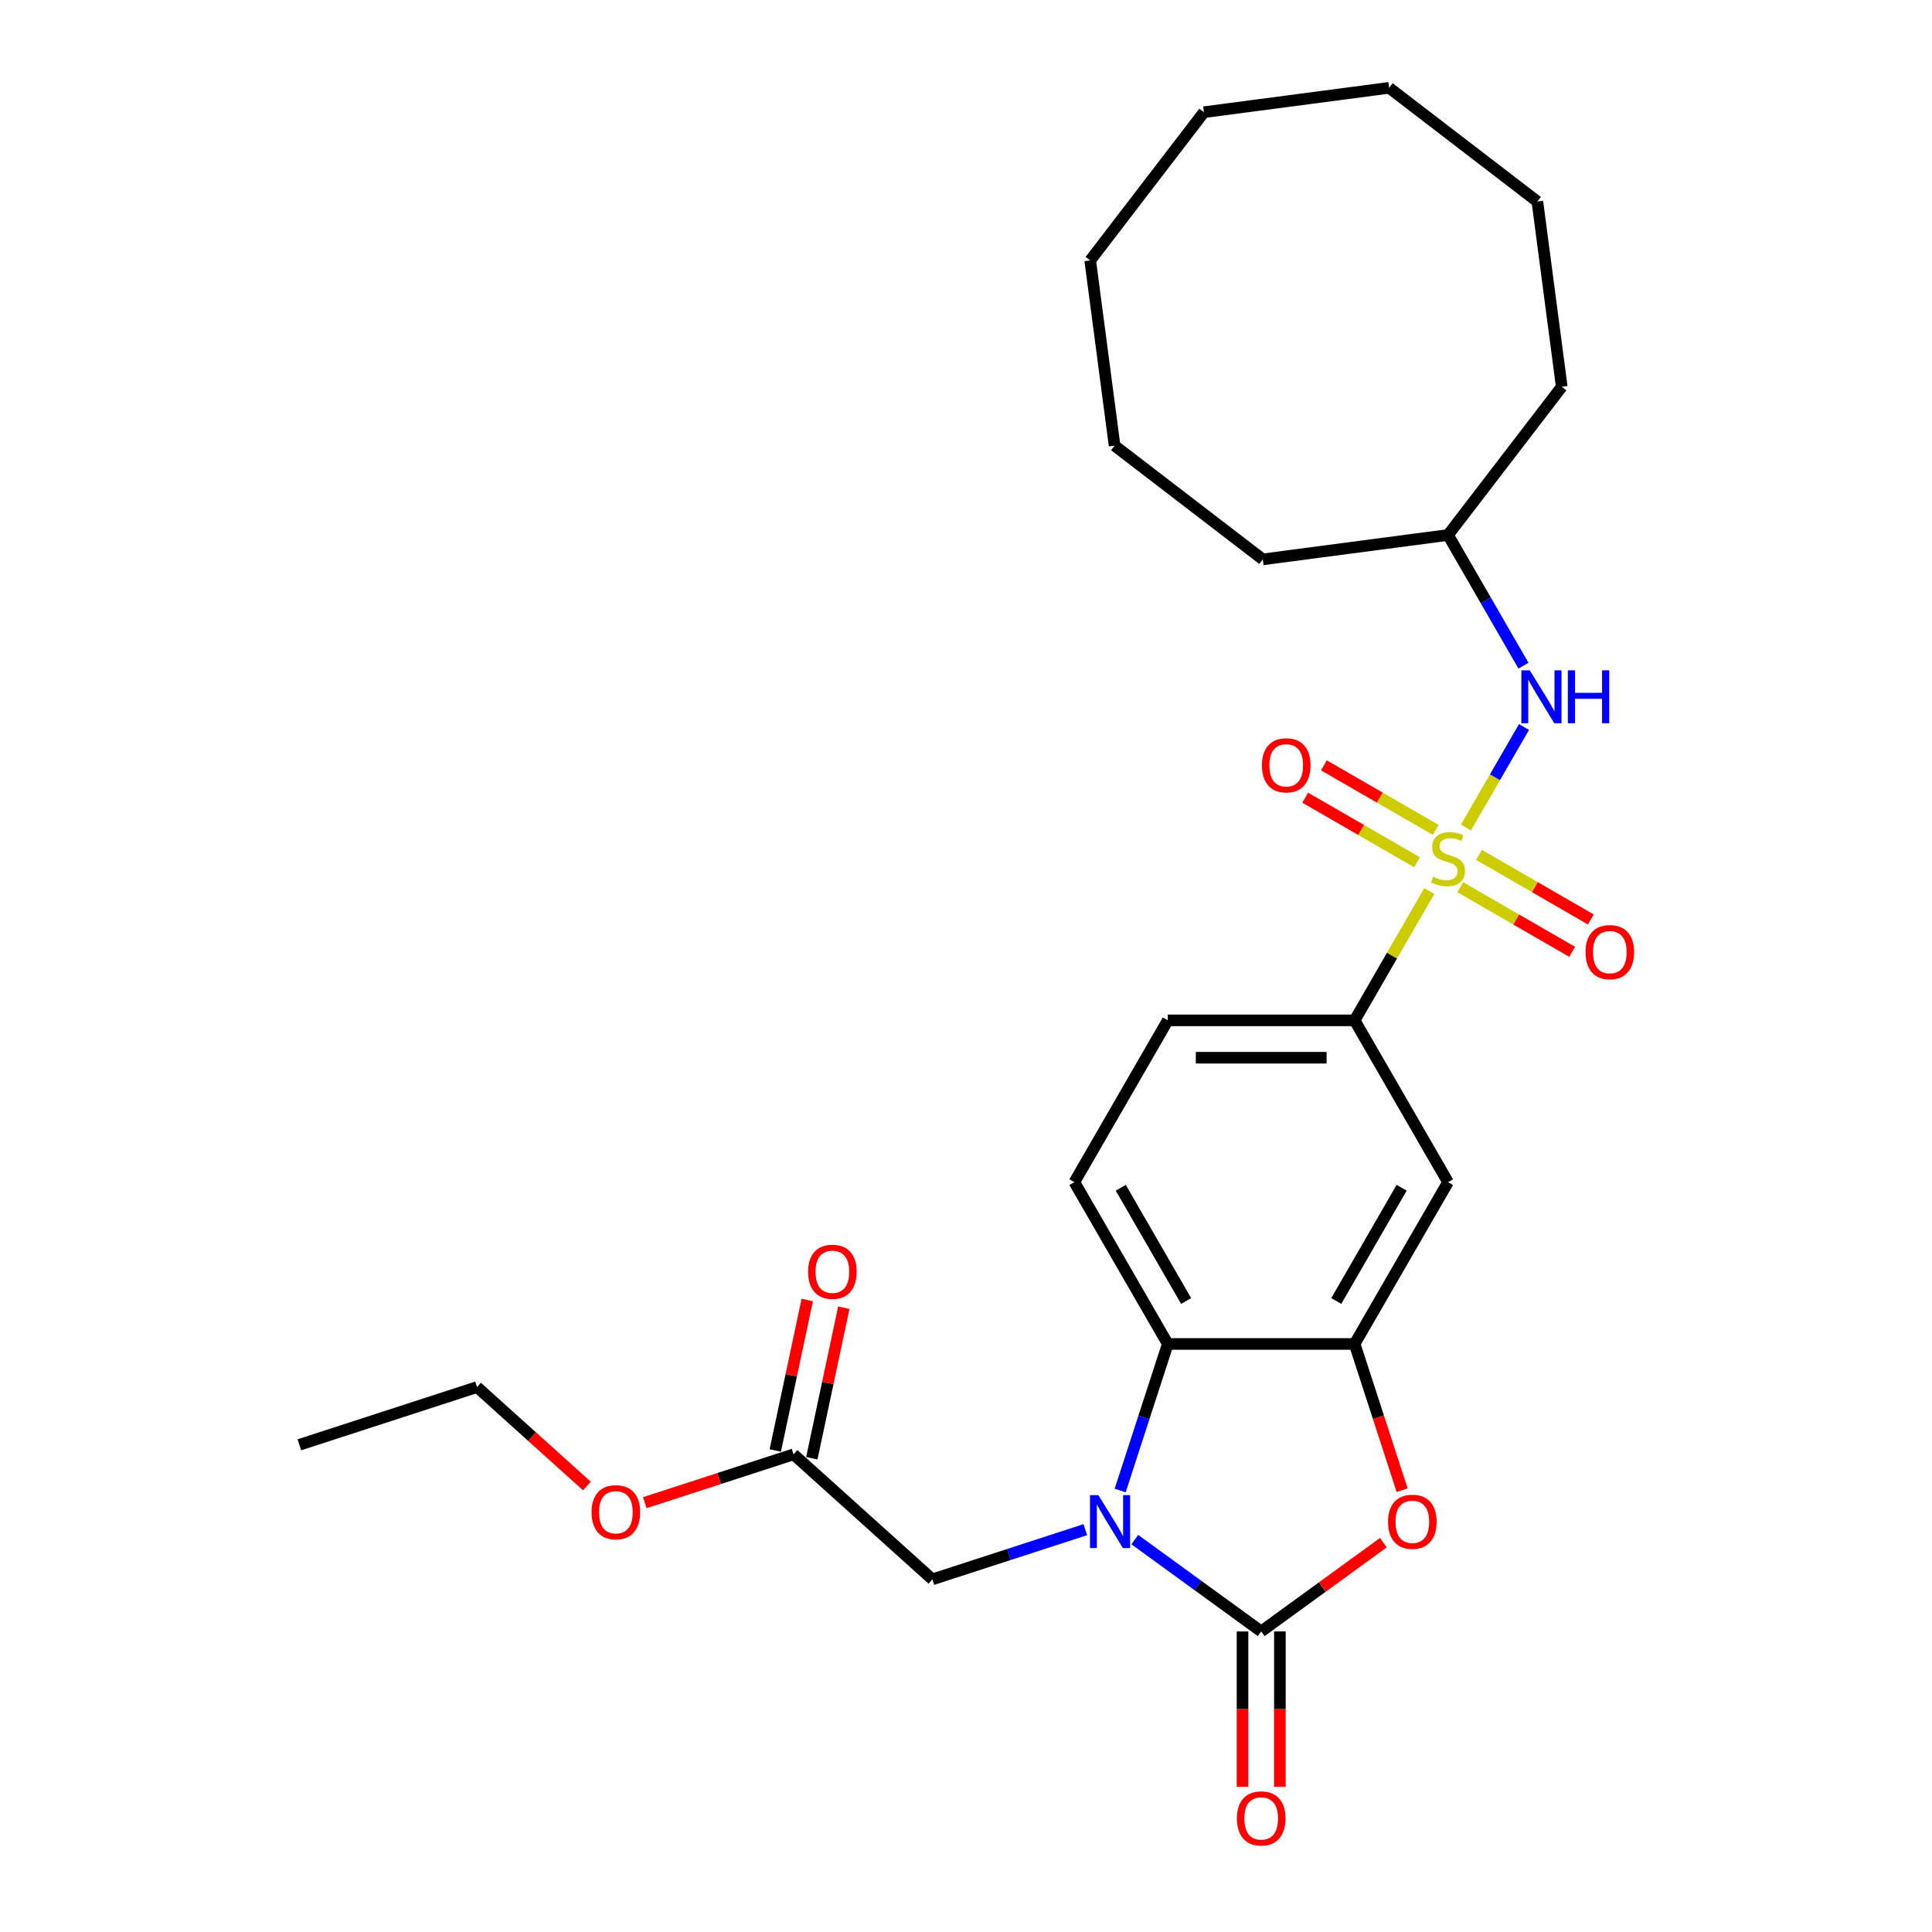 <?xml version='1.0' encoding='iso-8859-1'?>
<svg version='1.1' baseProfile='full'
              xmlns='http://www.w3.org/2000/svg'
                      xmlns:rdkit='http://www.rdkit.org/xml'
                      xmlns:xlink='http://www.w3.org/1999/xlink'
                  xml:space='preserve'
width='1000px' height='1000px' viewBox='0 0 1000 1000'>
<!-- END OF HEADER -->
<rect style='opacity:1.0;fill:#FFFFFF;stroke:none' width='1000' height='1000' x='0' y='0'> </rect>
<path class='bond-5' d='M 739.792,461.202 L 720.469,494.671' style='fill:none;fill-rule:evenodd;stroke:#CCCC00;stroke-width:6px;stroke-linecap:butt;stroke-linejoin:miter;stroke-opacity:1' />
<path class='bond-5' d='M 720.469,494.671 L 701.146,528.14' style='fill:none;fill-rule:evenodd;stroke:#000000;stroke-width:6px;stroke-linecap:butt;stroke-linejoin:miter;stroke-opacity:1' />
<path class='bond-6' d='M 758.774,428.325 L 773.793,402.312' style='fill:none;fill-rule:evenodd;stroke:#CCCC00;stroke-width:6px;stroke-linecap:butt;stroke-linejoin:miter;stroke-opacity:1' />
<path class='bond-6' d='M 773.793,402.312 L 788.812,376.299' style='fill:none;fill-rule:evenodd;stroke:#0000FF;stroke-width:6px;stroke-linecap:butt;stroke-linejoin:miter;stroke-opacity:1' />
<path class='bond-9' d='M 755.858,459.236 L 784.799,475.944' style='fill:none;fill-rule:evenodd;stroke:#CCCC00;stroke-width:6px;stroke-linecap:butt;stroke-linejoin:miter;stroke-opacity:1' />
<path class='bond-9' d='M 784.799,475.944 L 813.739,492.653' style='fill:none;fill-rule:evenodd;stroke:#FF0000;stroke-width:6px;stroke-linecap:butt;stroke-linejoin:miter;stroke-opacity:1' />
<path class='bond-9' d='M 765.528,442.487 L 794.469,459.196' style='fill:none;fill-rule:evenodd;stroke:#CCCC00;stroke-width:6px;stroke-linecap:butt;stroke-linejoin:miter;stroke-opacity:1' />
<path class='bond-9' d='M 794.469,459.196 L 823.409,475.904' style='fill:none;fill-rule:evenodd;stroke:#FF0000;stroke-width:6px;stroke-linecap:butt;stroke-linejoin:miter;stroke-opacity:1' />
<path class='bond-10' d='M 743.133,429.557 L 714.192,412.848' style='fill:none;fill-rule:evenodd;stroke:#CCCC00;stroke-width:6px;stroke-linecap:butt;stroke-linejoin:miter;stroke-opacity:1' />
<path class='bond-10' d='M 714.192,412.848 L 685.252,396.139' style='fill:none;fill-rule:evenodd;stroke:#FF0000;stroke-width:6px;stroke-linecap:butt;stroke-linejoin:miter;stroke-opacity:1' />
<path class='bond-10' d='M 733.463,446.306 L 704.522,429.597' style='fill:none;fill-rule:evenodd;stroke:#CCCC00;stroke-width:6px;stroke-linecap:butt;stroke-linejoin:miter;stroke-opacity:1' />
<path class='bond-10' d='M 704.522,429.597 L 675.582,412.888' style='fill:none;fill-rule:evenodd;stroke:#FF0000;stroke-width:6px;stroke-linecap:butt;stroke-linejoin:miter;stroke-opacity:1' />
<path class='bond-0' d='M 579.8,771.483 L 592.124,733.555' style='fill:none;fill-rule:evenodd;stroke:#0000FF;stroke-width:6px;stroke-linecap:butt;stroke-linejoin:miter;stroke-opacity:1' />
<path class='bond-0' d='M 592.124,733.555 L 604.447,695.627' style='fill:none;fill-rule:evenodd;stroke:#000000;stroke-width:6px;stroke-linecap:butt;stroke-linejoin:miter;stroke-opacity:1' />
<path class='bond-8' d='M 561.763,791.753 L 522.181,804.614' style='fill:none;fill-rule:evenodd;stroke:#0000FF;stroke-width:6px;stroke-linecap:butt;stroke-linejoin:miter;stroke-opacity:1' />
<path class='bond-8' d='M 522.181,804.614 L 482.6,817.475' style='fill:none;fill-rule:evenodd;stroke:#000000;stroke-width:6px;stroke-linecap:butt;stroke-linejoin:miter;stroke-opacity:1' />
<path class='bond-29' d='M 587.369,796.895 L 620.083,820.663' style='fill:none;fill-rule:evenodd;stroke:#0000FF;stroke-width:6px;stroke-linecap:butt;stroke-linejoin:miter;stroke-opacity:1' />
<path class='bond-29' d='M 620.083,820.663 L 652.797,844.431' style='fill:none;fill-rule:evenodd;stroke:#000000;stroke-width:6px;stroke-linecap:butt;stroke-linejoin:miter;stroke-opacity:1' />
<path class='bond-1' d='M 652.797,844.431 L 684.418,821.457' style='fill:none;fill-rule:evenodd;stroke:#000000;stroke-width:6px;stroke-linecap:butt;stroke-linejoin:miter;stroke-opacity:1' />
<path class='bond-1' d='M 684.418,821.457 L 716.039,798.483' style='fill:none;fill-rule:evenodd;stroke:#FF0000;stroke-width:6px;stroke-linecap:butt;stroke-linejoin:miter;stroke-opacity:1' />
<path class='bond-13' d='M 643.127,844.431 L 643.127,884.648' style='fill:none;fill-rule:evenodd;stroke:#000000;stroke-width:6px;stroke-linecap:butt;stroke-linejoin:miter;stroke-opacity:1' />
<path class='bond-13' d='M 643.127,884.648 L 643.127,924.865' style='fill:none;fill-rule:evenodd;stroke:#FF0000;stroke-width:6px;stroke-linecap:butt;stroke-linejoin:miter;stroke-opacity:1' />
<path class='bond-13' d='M 662.467,844.431 L 662.467,884.648' style='fill:none;fill-rule:evenodd;stroke:#000000;stroke-width:6px;stroke-linecap:butt;stroke-linejoin:miter;stroke-opacity:1' />
<path class='bond-13' d='M 662.467,884.648 L 662.467,924.865' style='fill:none;fill-rule:evenodd;stroke:#FF0000;stroke-width:6px;stroke-linecap:butt;stroke-linejoin:miter;stroke-opacity:1' />
<path class='bond-2' d='M 725.743,771.328 L 713.445,733.478' style='fill:none;fill-rule:evenodd;stroke:#FF0000;stroke-width:6px;stroke-linecap:butt;stroke-linejoin:miter;stroke-opacity:1' />
<path class='bond-2' d='M 713.445,733.478 L 701.146,695.627' style='fill:none;fill-rule:evenodd;stroke:#000000;stroke-width:6px;stroke-linecap:butt;stroke-linejoin:miter;stroke-opacity:1' />
<path class='bond-3' d='M 701.146,695.627 L 749.496,611.884' style='fill:none;fill-rule:evenodd;stroke:#000000;stroke-width:6px;stroke-linecap:butt;stroke-linejoin:miter;stroke-opacity:1' />
<path class='bond-3' d='M 691.65,673.396 L 725.494,614.775' style='fill:none;fill-rule:evenodd;stroke:#000000;stroke-width:6px;stroke-linecap:butt;stroke-linejoin:miter;stroke-opacity:1' />
<path class='bond-27' d='M 701.146,695.627 L 604.447,695.627' style='fill:none;fill-rule:evenodd;stroke:#000000;stroke-width:6px;stroke-linecap:butt;stroke-linejoin:miter;stroke-opacity:1' />
<path class='bond-4' d='M 604.447,695.627 L 556.098,611.884' style='fill:none;fill-rule:evenodd;stroke:#000000;stroke-width:6px;stroke-linecap:butt;stroke-linejoin:miter;stroke-opacity:1' />
<path class='bond-4' d='M 613.944,673.396 L 580.099,614.775' style='fill:none;fill-rule:evenodd;stroke:#000000;stroke-width:6px;stroke-linecap:butt;stroke-linejoin:miter;stroke-opacity:1' />
<path class='bond-7' d='M 701.146,528.14 L 749.496,611.884' style='fill:none;fill-rule:evenodd;stroke:#000000;stroke-width:6px;stroke-linecap:butt;stroke-linejoin:miter;stroke-opacity:1' />
<path class='bond-14' d='M 701.146,528.14 L 604.447,528.14' style='fill:none;fill-rule:evenodd;stroke:#000000;stroke-width:6px;stroke-linecap:butt;stroke-linejoin:miter;stroke-opacity:1' />
<path class='bond-14' d='M 686.641,547.48 L 618.952,547.48' style='fill:none;fill-rule:evenodd;stroke:#000000;stroke-width:6px;stroke-linecap:butt;stroke-linejoin:miter;stroke-opacity:1' />
<path class='bond-16' d='M 788.544,344.543 L 769.02,310.726' style='fill:none;fill-rule:evenodd;stroke:#0000FF;stroke-width:6px;stroke-linecap:butt;stroke-linejoin:miter;stroke-opacity:1' />
<path class='bond-16' d='M 769.02,310.726 L 749.496,276.909' style='fill:none;fill-rule:evenodd;stroke:#000000;stroke-width:6px;stroke-linecap:butt;stroke-linejoin:miter;stroke-opacity:1' />
<path class='bond-12' d='M 482.6,817.475 L 410.738,752.771' style='fill:none;fill-rule:evenodd;stroke:#000000;stroke-width:6px;stroke-linecap:butt;stroke-linejoin:miter;stroke-opacity:1' />
<path class='bond-11' d='M 556.098,611.884 L 604.447,528.14' style='fill:none;fill-rule:evenodd;stroke:#000000;stroke-width:6px;stroke-linecap:butt;stroke-linejoin:miter;stroke-opacity:1' />
<path class='bond-15' d='M 420.197,754.781 L 428.476,715.833' style='fill:none;fill-rule:evenodd;stroke:#000000;stroke-width:6px;stroke-linecap:butt;stroke-linejoin:miter;stroke-opacity:1' />
<path class='bond-15' d='M 428.476,715.833 L 436.754,676.886' style='fill:none;fill-rule:evenodd;stroke:#FF0000;stroke-width:6px;stroke-linecap:butt;stroke-linejoin:miter;stroke-opacity:1' />
<path class='bond-15' d='M 401.28,750.76 L 409.559,711.812' style='fill:none;fill-rule:evenodd;stroke:#000000;stroke-width:6px;stroke-linecap:butt;stroke-linejoin:miter;stroke-opacity:1' />
<path class='bond-15' d='M 409.559,711.812 L 417.837,672.865' style='fill:none;fill-rule:evenodd;stroke:#FF0000;stroke-width:6px;stroke-linecap:butt;stroke-linejoin:miter;stroke-opacity:1' />
<path class='bond-17' d='M 410.738,752.771 L 372.25,765.276' style='fill:none;fill-rule:evenodd;stroke:#000000;stroke-width:6px;stroke-linecap:butt;stroke-linejoin:miter;stroke-opacity:1' />
<path class='bond-17' d='M 372.25,765.276 L 333.761,777.782' style='fill:none;fill-rule:evenodd;stroke:#FF0000;stroke-width:6px;stroke-linecap:butt;stroke-linejoin:miter;stroke-opacity:1' />
<path class='bond-19' d='M 749.496,276.909 L 808.362,200.193' style='fill:none;fill-rule:evenodd;stroke:#000000;stroke-width:6px;stroke-linecap:butt;stroke-linejoin:miter;stroke-opacity:1' />
<path class='bond-20' d='M 749.496,276.909 L 653.624,289.531' style='fill:none;fill-rule:evenodd;stroke:#000000;stroke-width:6px;stroke-linecap:butt;stroke-linejoin:miter;stroke-opacity:1' />
<path class='bond-18' d='M 303.784,769.157 L 275.348,743.552' style='fill:none;fill-rule:evenodd;stroke:#FF0000;stroke-width:6px;stroke-linecap:butt;stroke-linejoin:miter;stroke-opacity:1' />
<path class='bond-18' d='M 275.348,743.552 L 246.911,717.948' style='fill:none;fill-rule:evenodd;stroke:#000000;stroke-width:6px;stroke-linecap:butt;stroke-linejoin:miter;stroke-opacity:1' />
<path class='bond-21' d='M 246.911,717.948 L 154.945,747.83' style='fill:none;fill-rule:evenodd;stroke:#000000;stroke-width:6px;stroke-linecap:butt;stroke-linejoin:miter;stroke-opacity:1' />
<path class='bond-22' d='M 808.362,200.193 L 795.74,104.321' style='fill:none;fill-rule:evenodd;stroke:#000000;stroke-width:6px;stroke-linecap:butt;stroke-linejoin:miter;stroke-opacity:1' />
<path class='bond-23' d='M 653.624,289.531 L 576.908,230.664' style='fill:none;fill-rule:evenodd;stroke:#000000;stroke-width:6px;stroke-linecap:butt;stroke-linejoin:miter;stroke-opacity:1' />
<path class='bond-26' d='M 795.74,104.321 L 719.024,45.455' style='fill:none;fill-rule:evenodd;stroke:#000000;stroke-width:6px;stroke-linecap:butt;stroke-linejoin:miter;stroke-opacity:1' />
<path class='bond-25' d='M 576.908,230.664 L 564.286,134.793' style='fill:none;fill-rule:evenodd;stroke:#000000;stroke-width:6px;stroke-linecap:butt;stroke-linejoin:miter;stroke-opacity:1' />
<path class='bond-24' d='M 623.152,58.076 L 564.286,134.793' style='fill:none;fill-rule:evenodd;stroke:#000000;stroke-width:6px;stroke-linecap:butt;stroke-linejoin:miter;stroke-opacity:1' />
<path class='bond-28' d='M 623.152,58.076 L 719.024,45.455' style='fill:none;fill-rule:evenodd;stroke:#000000;stroke-width:6px;stroke-linecap:butt;stroke-linejoin:miter;stroke-opacity:1' />
<path  class='atom-0' d='M 741.76 453.795
Q 742.069 453.911, 743.346 454.453
Q 744.622 454.994, 746.014 455.343
Q 747.446 455.652, 748.838 455.652
Q 751.43 455.652, 752.938 454.414
Q 754.447 453.138, 754.447 450.933
Q 754.447 449.425, 753.673 448.496
Q 752.938 447.568, 751.778 447.065
Q 750.617 446.562, 748.683 445.982
Q 746.246 445.247, 744.777 444.551
Q 743.346 443.855, 742.301 442.385
Q 741.296 440.915, 741.296 438.44
Q 741.296 434.997, 743.616 432.87
Q 745.976 430.742, 750.617 430.742
Q 753.789 430.742, 757.386 432.251
L 756.497 435.229
Q 753.209 433.875, 750.733 433.875
Q 748.064 433.875, 746.595 434.997
Q 745.125 436.08, 745.163 437.975
Q 745.163 439.445, 745.898 440.335
Q 746.672 441.225, 747.755 441.727
Q 748.877 442.23, 750.733 442.81
Q 753.209 443.584, 754.679 444.358
Q 756.148 445.131, 757.193 446.717
Q 758.276 448.264, 758.276 450.933
Q 758.276 454.724, 755.723 456.774
Q 753.209 458.785, 748.993 458.785
Q 746.556 458.785, 744.699 458.243
Q 742.881 457.741, 740.715 456.851
L 741.76 453.795
' fill='#CCCC00'/>
<path  class='atom-1' d='M 568.512 773.901
L 577.486 788.405
Q 578.376 789.837, 579.807 792.428
Q 581.238 795.02, 581.315 795.174
L 581.315 773.901
L 584.951 773.901
L 584.951 801.286
L 581.199 801.286
L 571.568 785.427
Q 570.446 783.571, 569.247 781.443
Q 568.087 779.316, 567.739 778.658
L 567.739 801.286
L 564.18 801.286
L 564.18 773.901
L 568.512 773.901
' fill='#0000FF'/>
<path  class='atom-3' d='M 718.457 787.671
Q 718.457 781.095, 721.706 777.42
Q 724.955 773.746, 731.028 773.746
Q 737.1 773.746, 740.35 777.42
Q 743.599 781.095, 743.599 787.671
Q 743.599 794.323, 740.311 798.114
Q 737.023 801.866, 731.028 801.866
Q 724.994 801.866, 721.706 798.114
Q 718.457 794.362, 718.457 787.671
M 731.028 798.772
Q 735.205 798.772, 737.449 795.987
Q 739.731 793.163, 739.731 787.671
Q 739.731 782.294, 737.449 779.587
Q 735.205 776.84, 731.028 776.84
Q 726.85 776.84, 724.568 779.548
Q 722.325 782.255, 722.325 787.671
Q 722.325 793.202, 724.568 795.987
Q 726.85 798.772, 731.028 798.772
' fill='#FF0000'/>
<path  class='atom-7' d='M 791.792 346.96
L 800.765 361.465
Q 801.655 362.896, 803.086 365.488
Q 804.517 368.079, 804.595 368.234
L 804.595 346.96
L 808.23 346.96
L 808.23 374.345
L 804.479 374.345
L 794.847 358.487
Q 793.726 356.63, 792.527 354.503
Q 791.366 352.375, 791.018 351.718
L 791.018 374.345
L 787.46 374.345
L 787.46 346.96
L 791.792 346.96
' fill='#0000FF'/>
<path  class='atom-7' d='M 811.518 346.96
L 815.231 346.96
L 815.231 358.603
L 829.233 358.603
L 829.233 346.96
L 832.947 346.96
L 832.947 374.345
L 829.233 374.345
L 829.233 361.697
L 815.231 361.697
L 815.231 374.345
L 811.518 374.345
L 811.518 346.96
' fill='#0000FF'/>
<path  class='atom-10' d='M 820.668 492.823
Q 820.668 486.247, 823.917 482.573
Q 827.167 478.898, 833.239 478.898
Q 839.312 478.898, 842.561 482.573
Q 845.81 486.247, 845.81 492.823
Q 845.81 499.476, 842.522 503.266
Q 839.235 507.018, 833.239 507.018
Q 827.205 507.018, 823.917 503.266
Q 820.668 499.515, 820.668 492.823
M 833.239 503.924
Q 837.417 503.924, 839.66 501.139
Q 841.942 498.315, 841.942 492.823
Q 841.942 487.447, 839.66 484.739
Q 837.417 481.993, 833.239 481.993
Q 829.062 481.993, 826.78 484.7
Q 824.536 487.408, 824.536 492.823
Q 824.536 498.354, 826.78 501.139
Q 829.062 503.924, 833.239 503.924
' fill='#FF0000'/>
<path  class='atom-11' d='M 653.181 396.124
Q 653.181 389.549, 656.43 385.874
Q 659.679 382.2, 665.752 382.2
Q 671.825 382.2, 675.074 385.874
Q 678.323 389.549, 678.323 396.124
Q 678.323 402.777, 675.035 406.568
Q 671.747 410.32, 665.752 410.32
Q 659.718 410.32, 656.43 406.568
Q 653.181 402.816, 653.181 396.124
M 665.752 407.225
Q 669.929 407.225, 672.173 404.44
Q 674.455 401.617, 674.455 396.124
Q 674.455 390.748, 672.173 388.04
Q 669.929 385.294, 665.752 385.294
Q 661.575 385.294, 659.292 388.001
Q 657.049 390.709, 657.049 396.124
Q 657.049 401.655, 659.292 404.44
Q 661.575 407.225, 665.752 407.225
' fill='#FF0000'/>
<path  class='atom-14' d='M 640.226 941.208
Q 640.226 934.632, 643.475 930.957
Q 646.724 927.283, 652.797 927.283
Q 658.869 927.283, 662.119 930.957
Q 665.368 934.632, 665.368 941.208
Q 665.368 947.86, 662.08 951.651
Q 658.792 955.403, 652.797 955.403
Q 646.763 955.403, 643.475 951.651
Q 640.226 947.899, 640.226 941.208
M 652.797 952.309
Q 656.974 952.309, 659.218 949.524
Q 661.5 946.7, 661.5 941.208
Q 661.5 935.831, 659.218 933.123
Q 656.974 930.377, 652.797 930.377
Q 648.619 930.377, 646.337 933.085
Q 644.094 935.792, 644.094 941.208
Q 644.094 946.739, 646.337 949.524
Q 648.619 952.309, 652.797 952.309
' fill='#FF0000'/>
<path  class='atom-16' d='M 418.272 658.262
Q 418.272 651.687, 421.522 648.012
Q 424.771 644.338, 430.843 644.338
Q 436.916 644.338, 440.165 648.012
Q 443.414 651.687, 443.414 658.262
Q 443.414 664.915, 440.126 668.706
Q 436.839 672.458, 430.843 672.458
Q 424.809 672.458, 421.522 668.706
Q 418.272 664.954, 418.272 658.262
M 430.843 669.363
Q 435.021 669.363, 437.264 666.578
Q 439.546 663.755, 439.546 658.262
Q 439.546 652.886, 437.264 650.178
Q 435.021 647.432, 430.843 647.432
Q 426.666 647.432, 424.384 650.14
Q 422.14 652.847, 422.14 658.262
Q 422.14 663.793, 424.384 666.578
Q 426.666 669.363, 430.843 669.363
' fill='#FF0000'/>
<path  class='atom-18' d='M 306.202 782.73
Q 306.202 776.154, 309.451 772.479
Q 312.7 768.805, 318.772 768.805
Q 324.845 768.805, 328.094 772.479
Q 331.343 776.154, 331.343 782.73
Q 331.343 789.382, 328.056 793.173
Q 324.768 796.925, 318.772 796.925
Q 312.738 796.925, 309.451 793.173
Q 306.202 789.421, 306.202 782.73
M 318.772 793.831
Q 322.95 793.831, 325.193 791.046
Q 327.475 788.222, 327.475 782.73
Q 327.475 777.353, 325.193 774.646
Q 322.95 771.899, 318.772 771.899
Q 314.595 771.899, 312.313 774.607
Q 310.07 777.314, 310.07 782.73
Q 310.07 788.261, 312.313 791.046
Q 314.595 793.831, 318.772 793.831
' fill='#FF0000'/>
</svg>

